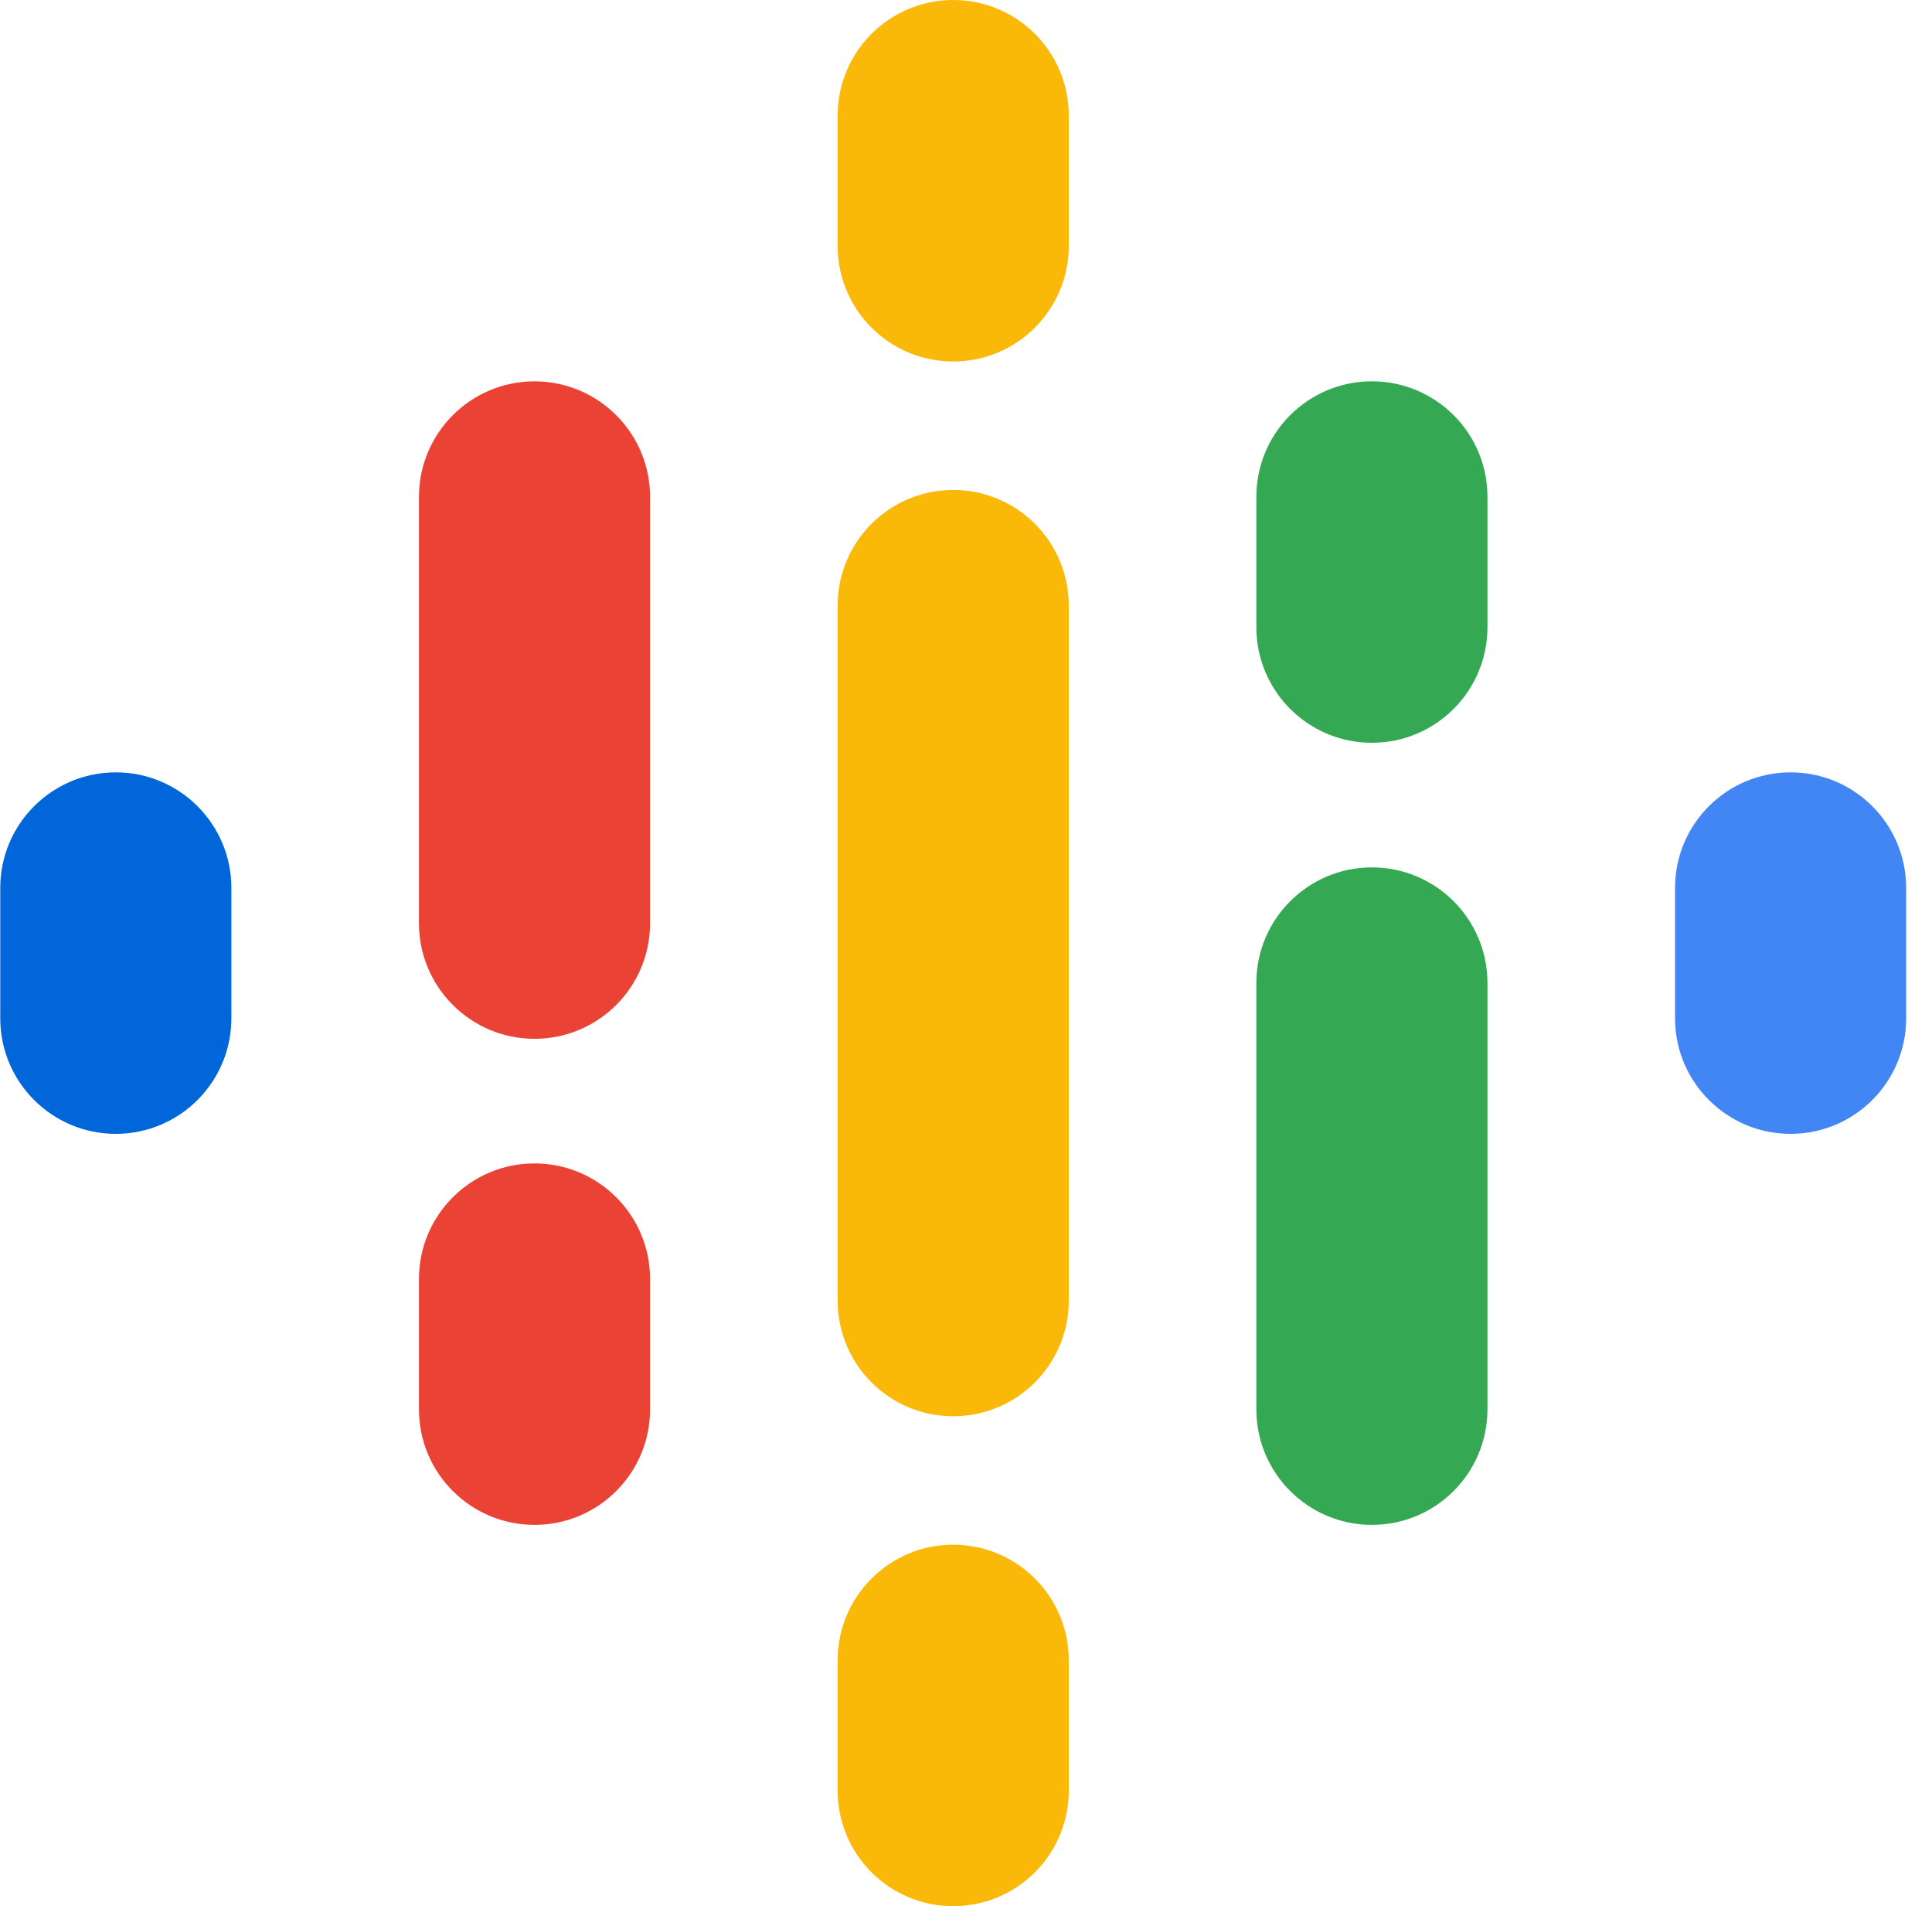 <svg width="74" height="73" viewBox="0 0 74 73" fill="none" xmlns="http://www.w3.org/2000/svg">
<path fill-rule="evenodd" clip-rule="evenodd" d="M4.436 29.579C6.88 29.579 8.862 31.561 8.862 34.005V38.997C8.862 41.441 6.88 43.423 4.436 43.423C1.992 43.423 0.01 41.441 0.01 38.997V34.005C0.01 31.561 1.992 29.579 4.436 29.579Z" fill="#0066D9"/>
<path fill-rule="evenodd" clip-rule="evenodd" d="M68.584 29.579C71.028 29.579 73.01 31.561 73.01 34.005V38.997C73.01 41.441 71.028 43.423 68.584 43.423C66.14 43.423 64.158 41.441 64.158 38.997V34.005C64.158 31.561 66.14 29.579 68.584 29.579Z" fill="#4285F4"/>
<path fill-rule="evenodd" clip-rule="evenodd" d="M20.473 14.604C22.917 14.604 24.899 16.586 24.899 19.03V35.358C24.899 37.802 22.917 39.783 20.473 39.783C18.029 39.783 16.047 37.802 16.047 35.358V19.03C16.047 16.586 18.029 14.604 20.473 14.604ZM20.473 44.555C22.917 44.555 24.899 46.537 24.899 48.981V53.973C24.899 56.417 22.917 58.398 20.473 58.398C18.029 58.398 16.047 56.417 16.047 53.973V48.981C16.047 46.537 18.029 44.555 20.473 44.555Z" fill="#EA4335"/>
<path fill-rule="evenodd" clip-rule="evenodd" d="M52.547 14.603C54.991 14.603 56.973 16.584 56.973 19.028V24.02C56.973 26.465 54.991 28.446 52.547 28.446C50.103 28.446 48.121 26.465 48.121 24.02V19.028C48.121 16.584 50.103 14.603 52.547 14.603ZM52.547 33.218C54.991 33.218 56.973 35.2 56.973 37.644V53.972C56.973 56.416 54.991 58.398 52.547 58.398C50.103 58.398 48.121 56.416 48.121 53.972V37.644C48.121 35.2 50.103 33.218 52.547 33.218Z" fill="#34A853"/>
<path fill-rule="evenodd" clip-rule="evenodd" d="M36.51 0C38.954 0 40.936 1.982 40.936 4.426V9.418C40.936 11.862 38.954 13.844 36.51 13.844C34.066 13.844 32.084 11.862 32.084 9.418V4.426C32.084 1.982 34.066 0 36.51 0ZM36.51 18.764C38.954 18.764 40.936 20.745 40.936 23.19V49.812C40.936 52.257 38.954 54.238 36.51 54.238C34.066 54.238 32.084 52.257 32.084 49.812V23.19C32.084 20.745 34.066 18.764 36.51 18.764ZM36.51 59.157C38.954 59.157 40.936 61.138 40.936 63.583V68.575C40.936 71.019 38.954 73 36.51 73C34.066 73 32.084 71.019 32.084 68.575V63.583C32.084 61.138 34.066 59.157 36.51 59.157Z" fill="#FAB908"/>
</svg>
